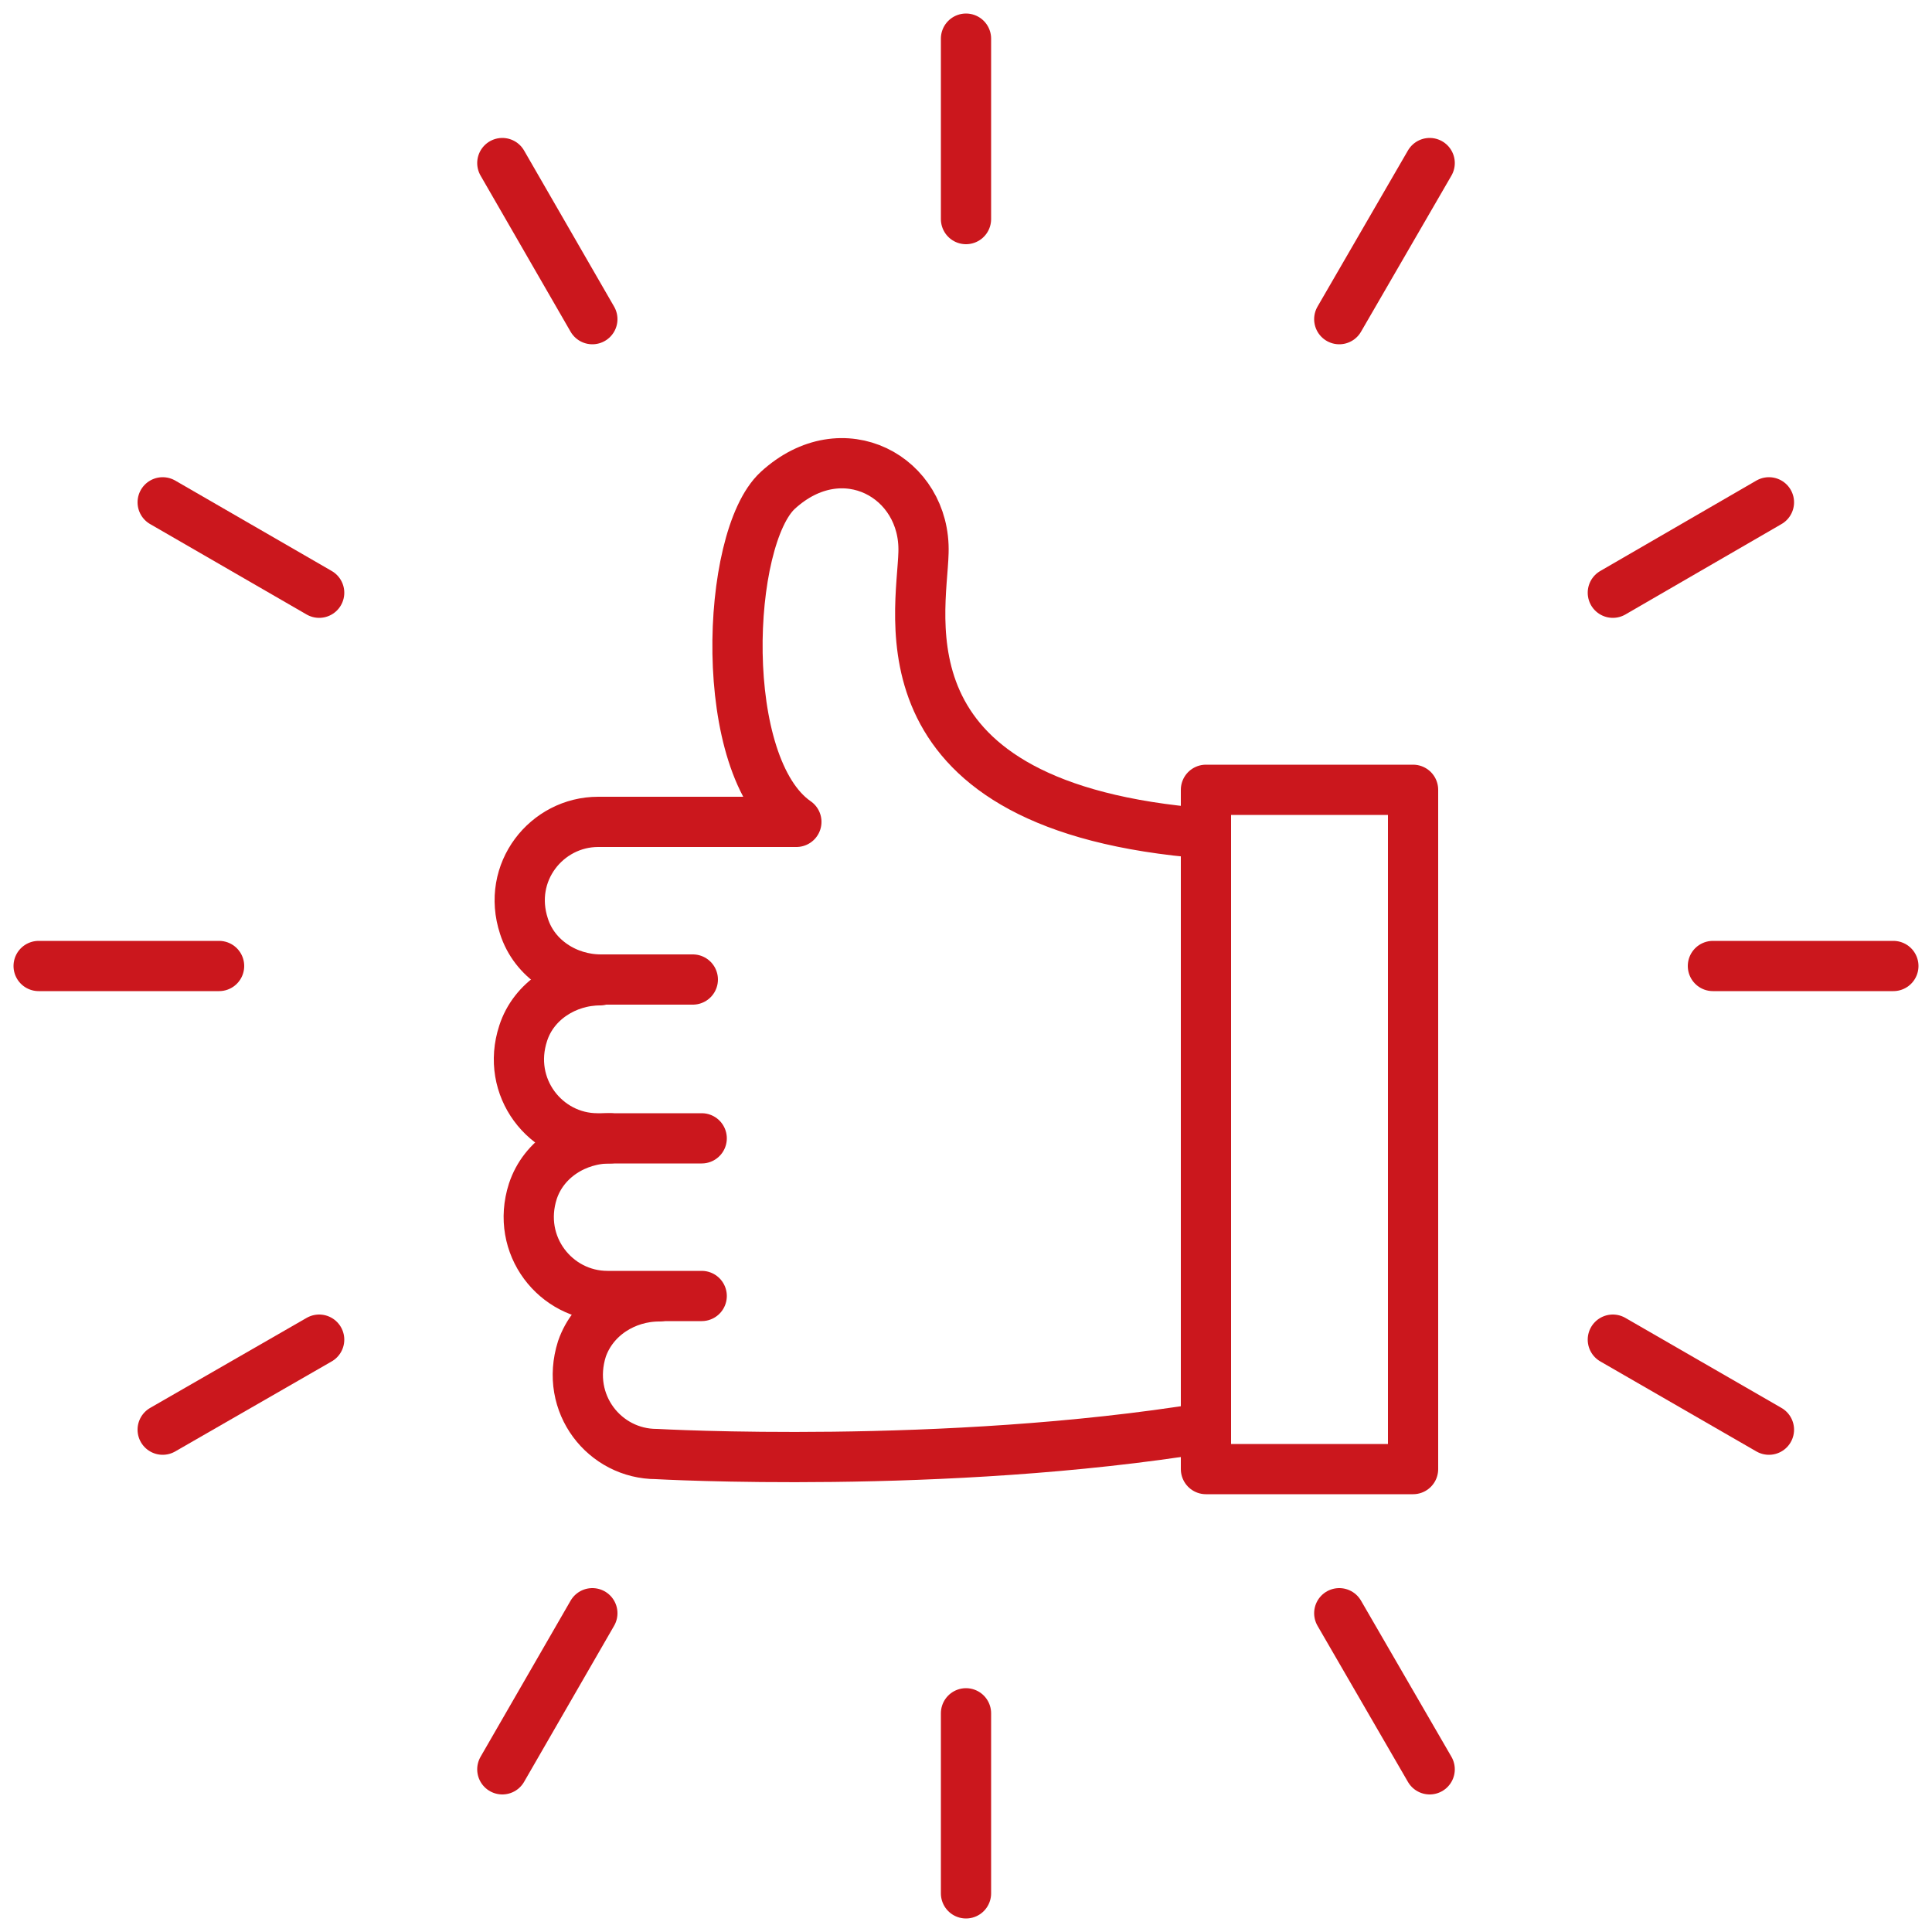 <svg width="50" height="50" viewBox="0 0 50 50" fill="none" xmlns="http://www.w3.org/2000/svg">
<g clip-path="url(#clip0_4_599)">
<path d="M31.21 21.57V21.51V20.44H36.57V38.02H31.21V36.95V36.07V21.57Z" stroke="#CB171D" stroke-width="1.3" stroke-linecap="round" stroke-linejoin="round"/>
<path d="M15.79 29.46C14.91 29.46 14.07 29.98 13.79 30.83C13.34 32.23 14.38 33.54 15.72 33.54H18.16" stroke="#CB171D" stroke-width="1.3" stroke-linecap="round" stroke-linejoin="round"/>
<path d="M17.06 33.55C16.18 33.55 15.35 34.07 15.06 34.91C14.61 36.33 15.65 37.63 16.99 37.63C16.99 37.63 24.43 38.05 31.21 36.95" stroke="#CB171D" stroke-width="1.3" stroke-linecap="round" stroke-linejoin="round"/>
<path d="M15.55 25.35L15.53 25.37C14.65 25.37 13.81 25.9 13.54 26.74C13.08 28.14 14.12 29.46 15.46 29.46H18.16" stroke="#CB171D" stroke-width="1.3" stroke-linecap="round" stroke-linejoin="round"/>
<path d="M17.93 25.35H15.55C14.67 25.35 13.83 24.82 13.56 23.97C13.1 22.57 14.15 21.27 15.48 21.27H20.61C18.54 19.84 18.78 13.93 20.13 12.69C21.81 11.15 23.96 12.35 23.9 14.3C23.86 15.91 22.61 20.9 31.21 21.57" stroke="#CB171D" stroke-width="1.3" stroke-linecap="round" stroke-linejoin="round"/>
<path d="M25 1V5.67" stroke="#CB171D" stroke-width="1.3" stroke-linecap="round" stroke-linejoin="round"/>
<path d="M13 4.22L15.33 8.26" stroke="#CB171D" stroke-width="1.3" stroke-linecap="round" stroke-linejoin="round"/>
<path d="M4.21 13L8.26 15.34" stroke="#CB171D" stroke-width="1.3" stroke-linecap="round" stroke-linejoin="round"/>
<path d="M1 25H5.67" stroke="#CB171D" stroke-width="1.3" stroke-linecap="round" stroke-linejoin="round"/>
<path d="M4.21 37L8.26 34.67" stroke="#CB171D" stroke-width="1.3" stroke-linecap="round" stroke-linejoin="round"/>
<path d="M13 45.79L15.33 41.75" stroke="#CB171D" stroke-width="1.3" stroke-linecap="round" stroke-linejoin="round"/>
<path d="M25 49V44.34" stroke="#CB171D" stroke-width="1.3" stroke-linecap="round" stroke-linejoin="round"/>
<path d="M37 45.79L34.66 41.75" stroke="#CB171D" stroke-width="1.3" stroke-linecap="round" stroke-linejoin="round"/>
<path d="M45.78 37L41.74 34.67" stroke="#CB171D" stroke-width="1.3" stroke-linecap="round" stroke-linejoin="round"/>
<path d="M49 25H44.33" stroke="#CB171D" stroke-width="1.3" stroke-linecap="round" stroke-linejoin="round"/>
<path d="M45.78 13L41.74 15.34" stroke="#CB171D" stroke-width="1.3" stroke-linecap="round" stroke-linejoin="round"/>
<path d="M37 4.22L34.66 8.26" stroke="#CB171D" stroke-width="1.3" stroke-linecap="round" stroke-linejoin="round"/>
</g>
<defs>
<clipPath id="clip0_4_599">
<rect width="50" height="50" fill="white"/>
</clipPath>
</defs>
</svg>
